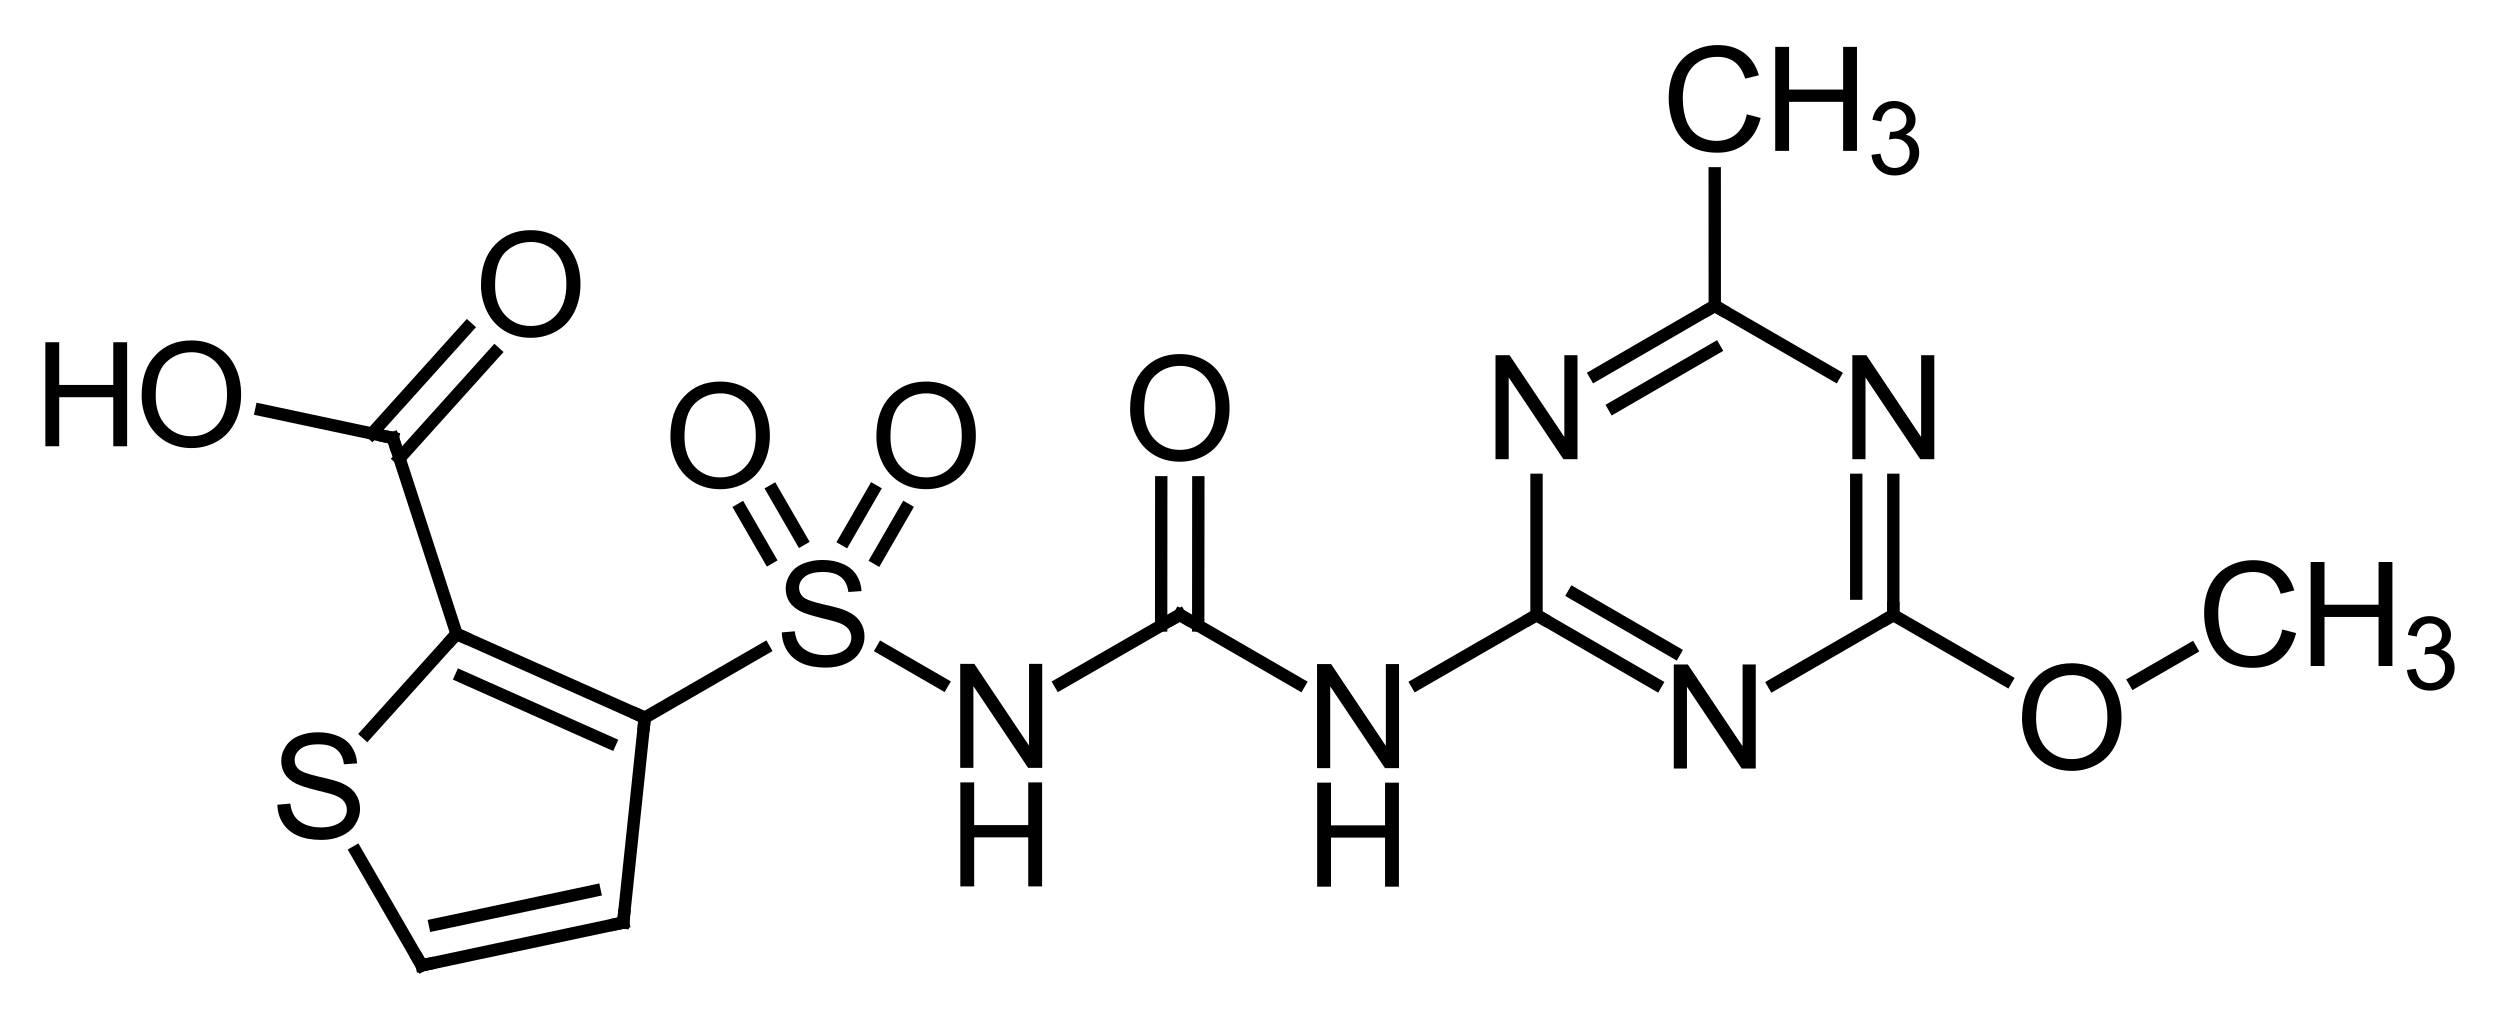 <?xml version="1.0"?>
<!DOCTYPE svg PUBLIC '-//W3C//DTD SVG 1.0//EN'
          'http://www.w3.org/TR/2001/REC-SVG-20010904/DTD/svg10.dtd'>
<svg style="fill-opacity:1; color-rendering:auto; color-interpolation:auto; text-rendering:auto; stroke:black; stroke-linecap:square; stroke-miterlimit:10; shape-rendering:auto; stroke-opacity:1; fill:black; stroke-dasharray:none; font-weight:normal; stroke-width:1; font-family:'Dialog'; font-style:normal; stroke-linejoin:miter; font-size:12px; stroke-dashoffset:0; image-rendering:auto;" xmlns="http://www.w3.org/2000/svg" width="172" viewBox="0 0 172.0 70.0" xmlns:xlink="http://www.w3.org/1999/xlink" height="70"
><!--Generated in ChemDoodle 12.7.0: PD94bWwgdmVyc2lvbj0iMS4wIiBlbmNvZGluZz0iVVRGLTgiIHN0YW5kYWxvbmU9Im5vIj8+DQo8ZCBmPSJzOmljeG1sIiBpZD0iMSIgbXY9InM6My4zLjAiIHA9InM6Q2hlbURvb2RsZSIgcGM9Imk6MSIgcHI9Imk6MSIgdj0iczoxMi43LjAiPg0KICAgIDxwIGIxMD0iYjp0cnVlIiBiMTA1PSJiOnRydWUiIGIxMDY9ImI6ZmFsc2UiIGIxMDc9ImI6ZmFsc2UiIGIxMDk9ImI6ZmFsc2UiIGIxMTA9ImI6ZmFsc2UiIGIxMTE9ImI6dHJ1ZSIgYjExMj0iYjp0cnVlIiBiMTE0PSJiOnRydWUiIGIxMTU9ImI6ZmFsc2UiIGIxMTY9ImI6dHJ1ZSIgYjExOD0iYjp0cnVlIiBiMTIxPSJiOnRydWUiIGIxMjk9ImI6ZmFsc2UiIGIxMzE9ImI6ZmFsc2UiIGIxMzI9ImI6ZmFsc2UiIGIxMzM9ImI6dHJ1ZSIgYjE0NT0iYjpmYWxzZSIgYjE0Nj0iYjp0cnVlIiBiMTQ3PSJiOmZhbHNlIiBiMTUyPSJiOmZhbHNlIiBiMTU1PSJiOnRydWUiIGIxNjY9ImI6dHJ1ZSIgYjE2Nz0iYjp0cnVlIiBiMTcwPSJiOmZhbHNlIiBiMTcxPSJiOnRydWUiIGIxNzM9ImI6dHJ1ZSIgYjE3OT0iYjp0cnVlIiBiMjAxPSJiOmZhbHNlIiBiMjE2PSJiOnRydWUiIGIyMjY9ImI6dHJ1ZSIgYjIyNz0iYjpmYWxzZSIgYjIzPSJiOnRydWUiIGIyND0iYjp0cnVlIiBiMjQ1PSJiOnRydWUiIGIyNDY9ImI6dHJ1ZSIgYjI0Nz0iYjpmYWxzZSIgYjI0OD0iYjpmYWxzZSIgYjI1NT0iYjpmYWxzZSIgYjI1Nj0iYjp0cnVlIiBiMzA5PSJiOmZhbHNlIiBiMzEwPSJiOmZhbHNlIiBiMzExPSJiOmZhbHNlIiBiMzU9ImI6ZmFsc2UiIGI0MD0iYjpmYWxzZSIgYjQyPSJiOmZhbHNlIiBiOTA9ImI6ZmFsc2UiIGI5Mz0iYjp0cnVlIiBjMTA9ImM6MTI4LDEyOCwxMjgiIGMxMT0iYzoxMjgsMCwwIiBjMTI9ImM6MCwwLDAiIGMxND0iYzoxMjgsMTI4LDEyOCIgYzE5PSJjOjAsMCwwIiBjMj0iYzowLDAsMCIgYzM9ImM6MCwwLDAiIGM0PSJjOjEyOCwxMjgsMTI4IiBjNT0iYzoyNTUsMjU1LDI1NSIgYzY9ImM6MCwwLDAiIGM3PSJjOjI1NSwyNTUsMjU1IiBjOD0iYzowLDAsMCIgYzk9ImM6MCwwLDAiIGYxPSJmOjIwLjAiIGYxMD0iZjoxMC4wIiBmMTE9ImY6MC41MjM1OTg4IiBmMTI9ImY6NS4wIiBmMTM9ImY6My4wIiBmMTQ9ImY6MS4yIiBmMTU9ImY6MC4wIiBmMTY9ImY6Ni4wIiBmMTc9ImY6Mi4wIiBmMTg9ImY6NC4wIiBmMTk9ImY6MC4xMDQ3MTk3NiIgZjI9ImY6MS4wIiBmMjE9ImY6Mi4wIiBmMjI9ImY6My4wIiBmMjM9ImY6MC4wIiBmMjQ9ImY6MTAuMCIgZjI1PSJmOjEuMCIgZjI4PSJmOjEuMCIgZjI5PSJmOjEuMCIgZjM9ImY6MC41IiBmMzA9ImY6MC4zIiBmMzE9ImY6MC4zIiBmMzI9ImY6MC4zIiBmMzM9ImY6MC4zIiBmMzQ9ImY6Ni4wIiBmMzU9ImY6NS40OTc3ODc1IiBmMzY9ImY6MC43IiBmMzc9ImY6MS4wIiBmMzg9ImY6My4wIiBmMzk9ImY6MS4yIiBmND0iZjo1LjAiIGY0MD0iZjowLjAiIGY0MT0iZjoxLjAiIGY0Mj0iZjoxMC4wIiBmNDM9ImY6MTAuMCIgZjQ0PSJmOjAuNTIzNTk4OCIgZjQ1PSJmOjUuMCIgZjQ2PSJmOjEuMCIgZjQ3PSJmOjMuMCIgZjQ4PSJmOjEuMiIgZjQ5PSJmOjAuMCIgZjU9ImY6MC4xNSIgZjUxPSJmOjIwLjAiIGY1Mj0iZjo1LjAiIGY1Mz0iZjoxNS4wIiBmNTQ9ImY6MC4zIiBmNTU9ImY6MS4wIiBmNTY9ImY6MC41IiBmNTc9ImY6MS4wIiBmNTg9ImY6NS4wIiBmNTk9ImY6NC4wIiBmNj0iZjoxLjA0NzE5NzYiIGY2MT0iZjoyLjAiIGY2Mj0iZjoxMC4wIiBmNjM9ImY6MS4wIiBmNjU9ImY6NS4wIiBmNjY9ImY6NC4wIiBmNjc9ImY6MjAuMCIgZjY4PSJmOjAuNCIgZjY5PSJmOjMuMCIgZjc9ImY6MS41IiBmNzA9ImY6MTIuMCIgZjcxPSJmOjEwLjAiIGY3Mj0iZjowLjMiIGY5PSJmOjAuNyIgaTE2PSJpOjAiIGkxNz0iaTowIiBpMj0iaTo3OTIiIGkyMj0iaToyIiBpMjY9Imk6MSIgaTM9Imk6NjEyIiBpMzM9Imk6MCIgaTM3PSJpOjAiIGk0PSJpOjM2IiBpNDA9Imk6MSIgaTQzPSJpOjEiIGk0ND0iaTowIiBpNDU9Imk6MCIgaTU9Imk6MzYiIGk2PSJpOjM2IiBpNz0iaTozNiIgaTg9Imk6NiIgaWQ9IjIiIHMyMD0iczpCYXNpYyIgczIyPSJzOkFuZ3N0cm9tIiB0MT0idDpBcmlhbCwwLDE0IiB0Mj0idDpUaW1lcyBOZXcgUm9tYW4sMCwxMiIvPg0KICAgIDxhbiBhPSJzOm51bGwiIGNpPSJzOm51bGwiIGNuPSJzOm51bGwiIGNzPSJzOm51bGwiIGQ9InM6bnVsbCIgaWQ9IjMiIGs9InM6bnVsbCIgdD0iczpudWxsIi8+DQogICAgPGN0IGlkPSI0Ii8+DQogICAgPGZ0IGlkPSI1Ij4NCiAgICAgICAgPF9mIHZhbHVlPSJBcmlhbCIvPg0KICAgIDwvZnQ+DQogICAgPGEgYXQyPSJiOmZhbHNlIiBhdDM9ImQ6MC4wIiBhdDQ9Imk6MCIgY28xPSJiOmZhbHNlIiBmMjE9ImY6MS40MTczMTI2IiBpZD0iNiIgbD0iczpTIiBwPSJwMzoxNzUuNjMzLDI1Mi4yOTE0NiwwLjAiIHQxPSJ0OkFyaWFsLDAsMTAiLz4NCiAgICA8YSBhdDI9ImI6ZmFsc2UiIGF0Mz0iZDowLjAiIGF0ND0iaTowIiBjbzE9ImI6ZmFsc2UiIGYyMT0iZjoxLjQxNzMxMjYiIGlkPSI3IiBsPSJzOk8iIHA9InAzOjE4Mi43MTc0NywyNDAuMDE1OSwwLjAiIHQxPSJ0OkFyaWFsLDAsMTAiLz4NCiAgICA8YSBhdDI9ImI6ZmFsc2UiIGF0Mz0iZDowLjAiIGF0ND0iaTowIiBjbzE9ImI6ZmFsc2UiIGYyMT0iZjoxLjQxNzMxMjYiIGlkPSI4IiBsPSJzOkMiIHA9InAzOjE2My4zNTg2NCwyNTkuMzc4MDUsMC4wIiB0MT0idDpBcmlhbCwwLDEwIi8+DQogICAgPGEgYXQyPSJiOmZhbHNlIiBhdDM9ImQ6MC4wIiBhdDQ9Imk6MCIgY28xPSJiOmZhbHNlIiBmMjE9ImY6MS40MTczMTI2IiBpZD0iOSIgbD0iczpOIiBwPSJwMzoxODcuODgzNiwyNTkuMzc1OTUsMC4wIiB0MT0idDpBcmlhbCwwLDEwIi8+DQogICAgPGEgYXQyPSJiOmZhbHNlIiBhdDM9ImQ6MC4wIiBhdDQ9Imk6MCIgY28xPSJiOmZhbHNlIiBmMjE9ImY6MS40MTczMTI2IiBpZD0iMTAiIGw9InM6TyIgcD0icDM6MTY4LjU0NjM5LDI0MC4wMTcxLDAuMCIgdDE9InQ6QXJpYWwsMCwxMCIvPg0KICAgIDxhIGF0Mj0iYjpmYWxzZSIgYXQzPSJkOjAuMCIgYXQ0PSJpOjAiIGNvMT0iYjpmYWxzZSIgZjIxPSJmOjEuNDE3MzEyNiIgaWQ9IjExIiBsPSJzOkMiIHA9InAzOjE1MC40MTA4LDI1My42MTMzLDAuMCIgdDE9InQ6QXJpYWwsMCwxMCIvPg0KICAgIDxhIGF0Mj0iYjpmYWxzZSIgYXQzPSJkOjAuMCIgYXQ0PSJpOjAiIGNvMT0iYjpmYWxzZSIgZjIxPSJmOjEuNDE3MzEyNiIgaWQ9IjEyIiBsPSJzOkMiIHA9InAzOjE2MS44NzcxNCwyNzMuNDczNiwwLjAiIHQxPSJ0OkFyaWFsLDAsMTAiLz4NCiAgICA8YSBhdDI9ImI6ZmFsc2UiIGF0Mz0iZDowLjAiIGF0ND0iaTowIiBjbzE9ImI6ZmFsc2UiIGYyMT0iZjoxLjQxNzMxMjYiIGlkPSIxMyIgbD0iczpDIiBwPSJwMzoyMDAuMTYyOTYsMjUyLjI5ODA1LDAuMCIgdDE9InQ6QXJpYWwsMCwxMCIvPg0KICAgIDxhIGF0Mj0iYjpmYWxzZSIgYXQzPSJkOjAuMCIgYXQ0PSJpOjAiIGNvMT0iYjpmYWxzZSIgZjIxPSJmOjEuNDE3MzEyNiIgaWQ9IjE0IiBsPSJzOlMiIHA9InAzOjE0MC45MjcxLDI2NC4xNDYwMywwLjAiIHQxPSJ0OkFyaWFsLDAsMTAiLz4NCiAgICA8YSBhdDI9ImI6ZmFsc2UiIGF0Mz0iZDowLjAiIGF0ND0iaTowIiBjbzE9ImI6ZmFsc2UiIGYyMT0iZjoxLjQxNzMxMjYiIGlkPSIxNSIgbD0iczpDIiBwPSJwMzoxNDYuMDMxMDcsMjQwLjEzMzc5LDAuMCIgdDE9InQ6QXJpYWwsMCwxMCIvPg0KICAgIDxhIGF0Mj0iYjpmYWxzZSIgYXQzPSJkOjAuMCIgYXQ0PSJpOjAiIGNvMT0iYjpmYWxzZSIgZjIxPSJmOjEuNDE3MzEyNiIgaWQ9IjE2IiBsPSJzOkMiIHA9InAzOjE0OC4wMTM2NywyNzYuNDIwMzgsMC4wIiB0MT0idDpBcmlhbCwwLDEwIi8+DQogICAgPGEgYXQyPSJiOmZhbHNlIiBhdDM9ImQ6MC4wIiBhdDQ9Imk6MCIgY28xPSJiOmZhbHNlIiBmMjE9ImY6MS40MTczMTI2IiBpZD0iMTciIGw9InM6TyIgcD0icDM6MjAwLjE3MywyMzguMTI0ODgsMC4wIiB0MT0idDpBcmlhbCwwLDEwIi8+DQogICAgPGEgYXQyPSJiOmZhbHNlIiBhdDM9ImQ6MC4wIiBhdDQ9Imk6MCIgY28xPSJiOmZhbHNlIiBmMjE9ImY6MS40MTczMTI2IiBpZD0iMTgiIGw9InM6TiIgcD0icDM6MjEyLjQzMjI1LDI1OS4zOTMzNCwwLjAiIHQxPSJ0OkFyaWFsLDAsMTAiLz4NCiAgICA8YSBhdDI9ImI6ZmFsc2UiIGF0Mz0iZDowLjAiIGF0ND0iaTowIiBjbzE9ImI6ZmFsc2UiIGYyMT0iZjoxLjQxNzMxMjYiIGlkPSIxOSIgbD0iczpPIiBwPSJwMzoxNTUuNTE0NzcsMjI5LjYwMTA2LDAuMCIgdDE9InQ6QXJpYWwsMCwxMCIvPg0KICAgIDxhIGF0Mj0iYjpmYWxzZSIgYXQzPSJkOjAuMCIgYXQ0PSJpOjAiIGNvMT0iYjpmYWxzZSIgZjIxPSJmOjEuNDE3MzEyNiIgaWQ9IjIwIiBsPSJzOk8iIHA9InAzOjEzMi4xNjc2LDIzNy4xODcsMC4wIiB0MT0idDpBcmlhbCwwLDEwIi8+DQogICAgPGEgYXQyPSJiOmZhbHNlIiBhdDM9ImQ6MC4wIiBhdDQ9Imk6MCIgY28xPSJiOmZhbHNlIiBmMjE9ImY6MS40MTczMTI2IiBpZD0iMjEiIGw9InM6QyIgcD0icDM6MjI0LjcxMTYxLDI1Mi4zMTU0OCwwLjAiIHQxPSJ0OkFyaWFsLDAsMTAiLz4NCiAgICA8YSBhdDI9ImI6ZmFsc2UiIGF0Mz0iZDowLjAiIGF0ND0iaTowIiBjbzE9ImI6ZmFsc2UiIGYyMT0iZjoxLjQxNzMxMjYiIGlkPSIyMiIgbD0iczpOIiBwPSJwMzoyMjQuNzExNjEsMjM4LjE0MjMsMC4wIiB0MT0idDpBcmlhbCwwLDEwIi8+DQogICAgPGEgYXQyPSJiOmZhbHNlIiBhdDM9ImQ6MC4wIiBhdDQ9Imk6MCIgY28xPSJiOmZhbHNlIiBmMjE9ImY6MS40MTczMTI2IiBpZD0iMjMiIGw9InM6TiIgcD0icDM6MjM2Ljk3NTg5LDI1OS40MTk0NiwwLjAiIHQxPSJ0OkFyaWFsLDAsMTAiLz4NCiAgICA8YSBhdDI9ImI6ZmFsc2UiIGF0Mz0iZDowLjAiIGF0ND0iaTowIiBjbzE9ImI6ZmFsc2UiIGYyMT0iZjoxLjQxNzMxMjYiIGlkPSIyNCIgbD0iczpDIiBwPSJwMzoyMzYuOTc1ODksMjMxLjAzODMsMC4wIiB0MT0idDpBcmlhbCwwLDEwIi8+DQogICAgPGEgYXQyPSJiOmZhbHNlIiBhdDM9ImQ6MC4wIiBhdDQ9Imk6MCIgY28xPSJiOmZhbHNlIiBmMjE9ImY6MS40MTczMTI2IiBpZD0iMjUiIGw9InM6QyIgcD0icDM6MjQ5LjI2MDI4LDI1Mi4zMTU0OCwwLjAiIHQxPSJ0OkFyaWFsLDAsMTAiLz4NCiAgICA8YSBhdDI9ImI6ZmFsc2UiIGF0Mz0iZDowLjAiIGF0ND0iaTowIiBjbzE9ImI6ZmFsc2UiIGYyMT0iZjoxLjQxNzMxMjYiIGlkPSIyNiIgbD0iczpOIiBwPSJwMzoyNDkuMjYwMjgsMjM4LjE0MjMsMC4wIiB0MT0idDpBcmlhbCwwLDEwIi8+DQogICAgPGEgYXQyPSJiOmZhbHNlIiBhdDM9ImQ6MC4wIiBhdDQ9Imk6MCIgY28xPSJiOmZhbHNlIiBmMjE9ImY6MS40MTczMTI2IiBpZD0iMjciIGw9InM6Q0gzIiBwPSJwMzoyMzYuOTcwODksMjE2Ljg2NTExLDAuMCIgdDE9InQ6QXJpYWwsMCwxMCIvPg0KICAgIDxhIGF0Mj0iYjpmYWxzZSIgYXQzPSJkOjAuMCIgYXQ0PSJpOjAiIGNvMT0iYjpmYWxzZSIgZjIxPSJmOjEuNDE3MzEyNiIgaWQ9IjI4IiBsPSJzOk8iIHA9InAzOjI2MS41MzcxNCwyNTkuMzk3NzQsMC4wIiB0MT0idDpBcmlhbCwwLDEwIi8+DQogICAgPGEgYXQyPSJiOmZhbHNlIiBhdDM9ImQ6MC4wIiBhdDQ9Imk6MCIgY28xPSJiOmZhbHNlIiBmMjE9ImY6MS40MTczMTI2IiBpZD0iMjkiIGw9InM6Q0gzIiBwPSJwMzoyNzMuODA4OTYsMjUyLjMwNjc4LDAuMCIgdDE9InQ6QXJpYWwsMCwxMCIvPg0KICAgIDxiIGExPSJpOjYiIGEyPSJpOjciIGIyND0iYjpmYWxzZSIgYm8yPSJiOmZhbHNlIiBibzM9Imk6MiIgY28xPSJiOmZhbHNlIiBmMTI9ImY6Mi4yNjc3MDAyIiBmMTM9ImY6MS45ODQyMzc3IiBmMTQ9ImY6MS4wIiBmMTY9ImY6My40MDE1NTAzIiBmMj0iZjowLjg1MDM4NzYiIGYyMj0iZjoxLjQxNzMxMjYiIGY1PSJmOjAuMTgiIGY1OD0iZjoyLjI2NzcwMDIiIGlkPSIzMCIgdD0iczpEb3VibGUiIHQxPSJ0OkFyaWFsLDAsMTAiIHpvPSJzOjIiLz4NCiAgICA8YiBhMT0iaTo2IiBhMj0iaTo4IiBiMjQ9ImI6ZmFsc2UiIGJvMj0iYjpmYWxzZSIgYm8zPSJpOjIiIGNvMT0iYjpmYWxzZSIgZjEyPSJmOjIuMjY3NzAwMiIgZjEzPSJmOjEuOTg0MjM3NyIgZjE0PSJmOjEuMCIgZjE2PSJmOjMuNDAxNTUwMyIgZjI9ImY6MC44NTAzODc2IiBmMjI9ImY6MS40MTczMTI2IiBmNT0iZjowLjE4IiBmNTg9ImY6Mi4yNjc3MDAyIiBpZD0iMzEiIHQ9InM6U2luZ2xlIiB0MT0idDpBcmlhbCwwLDEwIiB6bz0iczoxNSIvPg0KICAgIDxiIGExPSJpOjYiIGEyPSJpOjkiIGIyND0iYjpmYWxzZSIgYm8yPSJiOmZhbHNlIiBibzM9Imk6MiIgY28xPSJiOmZhbHNlIiBmMTI9ImY6Mi4yNjc3MDAyIiBmMTM9ImY6MS45ODQyMzc3IiBmMTQ9ImY6MS4wIiBmMTY9ImY6My40MDE1NTAzIiBmMj0iZjowLjg1MDM4NzYiIGYyMj0iZjoxLjQxNzMxMjYiIGY1PSJmOjAuMTgiIGY1OD0iZjoyLjI2NzcwMDIiIGlkPSIzMiIgdD0iczpTaW5nbGUiIHQxPSJ0OkFyaWFsLDAsMTAiIHpvPSJzOjAiLz4NCiAgICA8YiBhMT0iaTo2IiBhMj0iaToxMCIgYjI0PSJiOmZhbHNlIiBibzI9ImI6ZmFsc2UiIGJvMz0iaToyIiBjbzE9ImI6ZmFsc2UiIGYxMj0iZjoyLjI2NzcwMDIiIGYxMz0iZjoxLjk4NDIzNzciIGYxND0iZjoxLjAiIGYxNj0iZjozLjQwMTU1MDMiIGYyPSJmOjAuODUwMzg3NiIgZjIyPSJmOjEuNDE3MzEyNiIgZjU9ImY6MC4xOCIgZjU4PSJmOjIuMjY3NzAwMiIgaWQ9IjMzIiB0PSJzOkRvdWJsZSIgdDE9InQ6QXJpYWwsMCwxMCIgem89InM6MSIvPg0KICAgIDxiIGExPSJpOjgiIGEyPSJpOjExIiBiMjQ9ImI6ZmFsc2UiIGJvMj0iYjpmYWxzZSIgYm8zPSJpOjIiIGNvMT0iYjpmYWxzZSIgZjEyPSJmOjIuMjY3NzAwMiIgZjEzPSJmOjEuOTg0MjM3NyIgZjE0PSJmOjEuMCIgZjE2PSJmOjMuNDAxNTUwMyIgZjI9ImY6MC44NTAzODc2IiBmMjI9ImY6MS40MTczMTI2IiBmNT0iZjowLjE4IiBmNTg9ImY6Mi4yNjc3MDAyIiBpZD0iMzQiIHQ9InM6RG91YmxlIiB0MT0idDpBcmlhbCwwLDEwIiB6bz0iczoxNiIvPg0KICAgIDxiIGExPSJpOjEyIiBhMj0iaTo4IiBiMjQ9ImI6ZmFsc2UiIGJvMj0iYjpmYWxzZSIgYm8zPSJpOjIiIGNvMT0iYjpmYWxzZSIgZjEyPSJmOjIuMjY3NzAwMiIgZjEzPSJmOjEuOTg0MjM3NyIgZjE0PSJmOjEuMCIgZjE2PSJmOjMuNDAxNTUwMyIgZjI9ImY6MC44NTAzODc2IiBmMjI9ImY6MS40MTczMTI2IiBmNT0iZjowLjE4IiBmNTg9ImY6Mi4yNjc3MDAyIiBpZD0iMzUiIHQ9InM6U2luZ2xlIiB0MT0idDpBcmlhbCwwLDEwIiB6bz0iczoyMCIvPg0KICAgIDxiIGExPSJpOjkiIGEyPSJpOjEzIiBiMjQ9ImI6ZmFsc2UiIGJvMj0iYjpmYWxzZSIgYm8zPSJpOjIiIGNvMT0iYjpmYWxzZSIgZjEyPSJmOjIuMjY3NzAwMiIgZjEzPSJmOjEuOTg0MjM3NyIgZjE0PSJmOjEuMCIgZjE2PSJmOjMuNDAxNTUwMyIgZjI9ImY6MC44NTAzODc2IiBmMjI9ImY6MS40MTczMTI2IiBmNT0iZjowLjE4IiBmNTg9ImY6Mi4yNjc3MDAyIiBpZD0iMzYiIHQ9InM6U2luZ2xlIiB0MT0idDpBcmlhbCwwLDEwIiB6bz0iczozIi8+DQogICAgPGIgYTE9Imk6MTEiIGEyPSJpOjE0IiBiMjQ9ImI6ZmFsc2UiIGJvMj0iYjpmYWxzZSIgYm8zPSJpOjIiIGNvMT0iYjpmYWxzZSIgZjEyPSJmOjIuMjY3NzAwMiIgZjEzPSJmOjEuOTg0MjM3NyIgZjE0PSJmOjEuMCIgZjE2PSJmOjMuNDAxNTUwMyIgZjI9ImY6MC44NTAzODc2IiBmMjI9ImY6MS40MTczMTI2IiBmNT0iZjowLjE4IiBmNTg9ImY6Mi4yNjc3MDAyIiBpZD0iMzciIHQ9InM6U2luZ2xlIiB0MT0idDpBcmlhbCwwLDEwIiB6bz0iczoxNyIvPg0KICAgIDxiIGExPSJpOjExIiBhMj0iaToxNSIgYjI0PSJiOmZhbHNlIiBibzI9ImI6ZmFsc2UiIGJvMz0iaToyIiBjbzE9ImI6ZmFsc2UiIGYxMj0iZjoyLjI2NzcwMDIiIGYxMz0iZjoxLjk4NDIzNzciIGYxND0iZjoxLjAiIGYxNj0iZjozLjQwMTU1MDMiIGYyPSJmOjAuODUwMzg3NiIgZjIyPSJmOjEuNDE3MzEyNiIgZjU9ImY6MC4xOCIgZjU4PSJmOjIuMjY3NzAwMiIgaWQ9IjM4IiB0PSJzOlNpbmdsZSIgdDE9InQ6QXJpYWwsMCwxMCIgem89InM6MjIiLz4NCiAgICA8YiBhMT0iaToxNiIgYTI9Imk6MTIiIGIyND0iYjpmYWxzZSIgYm8yPSJiOmZhbHNlIiBibzM9Imk6MiIgY28xPSJiOmZhbHNlIiBmMTI9ImY6Mi4yNjc3MDAyIiBmMTM9ImY6MS45ODQyMzc3IiBmMTQ9ImY6MS4wIiBmMTY9ImY6My40MDE1NTAzIiBmMj0iZjowLjg1MDM4NzYiIGYyMj0iZjoxLjQxNzMxMjYiIGY1PSJmOjAuMTgiIGY1OD0iZjoyLjI2NzcwMDIiIGlkPSIzOSIgdD0iczpEb3VibGUiIHQxPSJ0OkFyaWFsLDAsMTAiIHpvPSJzOjE5Ii8+DQogICAgPGIgYTE9Imk6MTMiIGEyPSJpOjE3IiBiMjQ9ImI6ZmFsc2UiIGJvMj0iYjpmYWxzZSIgYm8zPSJpOjIiIGNvMT0iYjpmYWxzZSIgZjEyPSJmOjIuMjY3NzAwMiIgZjEzPSJmOjEuOTg0MjM3NyIgZjE0PSJmOjEuMCIgZjE2PSJmOjMuNDAxNTUwMyIgZjI9ImY6MC44NTAzODc2IiBmMjI9ImY6MS40MTczMTI2IiBmNT0iZjowLjE4IiBmNTg9ImY6Mi4yNjc3MDAyIiBpZD0iNDAiIHQ9InM6RG91YmxlIiB0MT0idDpBcmlhbCwwLDEwIiB6bz0iczoxMiIvPg0KICAgIDxiIGExPSJpOjEzIiBhMj0iaToxOCIgYjI0PSJiOmZhbHNlIiBibzI9ImI6ZmFsc2UiIGJvMz0iaToyIiBjbzE9ImI6ZmFsc2UiIGYxMj0iZjoyLjI2NzcwMDIiIGYxMz0iZjoxLjk4NDIzNzciIGYxND0iZjoxLjAiIGYxNj0iZjozLjQwMTU1MDMiIGYyPSJmOjAuODUwMzg3NiIgZjIyPSJmOjEuNDE3MzEyNiIgZjU9ImY6MC4xOCIgZjU4PSJmOjIuMjY3NzAwMiIgaWQ9IjQxIiB0PSJzOlNpbmdsZSIgdDE9InQ6QXJpYWwsMCwxMCIgem89InM6NCIvPg0KICAgIDxiIGExPSJpOjE0IiBhMj0iaToxNiIgYjI0PSJiOmZhbHNlIiBibzI9ImI6ZmFsc2UiIGJvMz0iaToyIiBjbzE9ImI6ZmFsc2UiIGYxMj0iZjoyLjI2NzcwMDIiIGYxMz0iZjoxLjk4NDIzNzciIGYxND0iZjoxLjAiIGYxNj0iZjozLjQwMTU1MDMiIGYyPSJmOjAuODUwMzg3NiIgZjIyPSJmOjEuNDE3MzEyNiIgZjU9ImY6MC4xOCIgZjU4PSJmOjIuMjY3NzAwMiIgaWQ9IjQyIiB0PSJzOlNpbmdsZSIgdDE9InQ6QXJpYWwsMCwxMCIgem89InM6MTgiLz4NCiAgICA8YiBhMT0iaToxNSIgYTI9Imk6MTkiIGIyND0iYjpmYWxzZSIgYm8yPSJiOmZhbHNlIiBibzM9Imk6MiIgY28xPSJiOmZhbHNlIiBmMTI9ImY6Mi4yNjc3MDAyIiBmMTM9ImY6MS45ODQyMzc3IiBmMTQ9ImY6MS4wIiBmMTY9ImY6My40MDE1NTAzIiBmMj0iZjowLjg1MDM4NzYiIGYyMj0iZjoxLjQxNzMxMjYiIGY1PSJmOjAuMTgiIGY1OD0iZjoyLjI2NzcwMDIiIGlkPSI0MyIgdD0iczpEb3VibGUiIHQxPSJ0OkFyaWFsLDAsMTAiIHpvPSJzOjIzIi8+DQogICAgPGIgYTE9Imk6MTUiIGEyPSJpOjIwIiBiMjQ9ImI6ZmFsc2UiIGJvMj0iYjpmYWxzZSIgYm8zPSJpOjIiIGNvMT0iYjpmYWxzZSIgZjEyPSJmOjIuMjY3NzAwMiIgZjEzPSJmOjEuOTg0MjM3NyIgZjE0PSJmOjEuMCIgZjE2PSJmOjMuNDAxNTUwMyIgZjI9ImY6MC44NTAzODc2IiBmMjI9ImY6MS40MTczMTI2IiBmNT0iZjowLjE4IiBmNTg9ImY6Mi4yNjc3MDAyIiBpZD0iNDQiIHQ9InM6U2luZ2xlIiB0MT0idDpBcmlhbCwwLDEwIiB6bz0iczoyNCIvPg0KICAgIDxiIGExPSJpOjE4IiBhMj0iaToyMSIgYjI0PSJiOmZhbHNlIiBibzI9ImI6ZmFsc2UiIGJvMz0iaToyIiBjbzE9ImI6ZmFsc2UiIGYxMj0iZjoyLjI2NzcwMDIiIGYxMz0iZjoxLjk4NDIzNzciIGYxND0iZjoxLjAiIGYxNj0iZjozLjQwMTU1MDMiIGYyPSJmOjAuODUwMzg3NiIgZjIyPSJmOjEuNDE3MzEyNiIgZjU9ImY6MC4xOCIgZjU4PSJmOjIuMjY3NzAwMiIgaWQ9IjQ1IiB0PSJzOlNpbmdsZSIgdDE9InQ6QXJpYWwsMCwxMCIgem89InM6NSIvPg0KICAgIDxiIGExPSJpOjIyIiBhMj0iaToyMSIgYjI0PSJiOmZhbHNlIiBibzI9ImI6ZmFsc2UiIGJvMz0iaToyIiBjbzE9ImI6ZmFsc2UiIGYxMj0iZjoyLjI2NzcwMDIiIGYxMz0iZjoxLjk4NDIzNzciIGYxND0iZjoxLjAiIGYxNj0iZjozLjQwMTU1MDMiIGYyPSJmOjAuODUwMzg3NiIgZjIyPSJmOjEuNDE3MzEyNiIgZjU9ImY6MC4xOCIgZjU4PSJmOjIuMjY3NzAwMiIgaWQ9IjQ2IiB0PSJzOlNpbmdsZSIgdDE9InQ6QXJpYWwsMCwxMCIgem89InM6MTEiLz4NCiAgICA8YiBhMT0iaToyMSIgYTI9Imk6MjMiIGIyND0iYjpmYWxzZSIgYm8yPSJiOmZhbHNlIiBibzM9Imk6MiIgY28xPSJiOmZhbHNlIiBmMTI9ImY6Mi4yNjc3MDAyIiBmMTM9ImY6MS45ODQyMzc3IiBmMTQ9ImY6MS4wIiBmMTY9ImY6My40MDE1NTAzIiBmMj0iZjowLjg1MDM4NzYiIGYyMj0iZjoxLjQxNzMxMjYiIGY1PSJmOjAuMTgiIGY1OD0iZjoyLjI2NzcwMDIiIGlkPSI0NyIgdD0iczpEb3VibGUiIHQxPSJ0OkFyaWFsLDAsMTAiIHpvPSJzOjYiLz4NCiAgICA8YiBhMT0iaToyNCIgYTI9Imk6MjIiIGIyND0iYjpmYWxzZSIgYm8yPSJiOmZhbHNlIiBibzM9Imk6MiIgY28xPSJiOmZhbHNlIiBmMTI9ImY6Mi4yNjc3MDAyIiBmMTM9ImY6MS45ODQyMzc3IiBmMTQ9ImY6MS4wIiBmMTY9ImY6My40MDE1NTAzIiBmMj0iZjowLjg1MDM4NzYiIGYyMj0iZjoxLjQxNzMxMjYiIGY1PSJmOjAuMTgiIGY1OD0iZjoyLjI2NzcwMDIiIGlkPSI0OCIgdD0iczpEb3VibGUiIHQxPSJ0OkFyaWFsLDAsMTAiIHpvPSJzOjEwIi8+DQogICAgPGIgYTE9Imk6MjMiIGEyPSJpOjI1IiBiMjQ9ImI6ZmFsc2UiIGJvMj0iYjpmYWxzZSIgYm8zPSJpOjIiIGNvMT0iYjpmYWxzZSIgZjEyPSJmOjIuMjY3NzAwMiIgZjEzPSJmOjEuOTg0MjM3NyIgZjE0PSJmOjEuMCIgZjE2PSJmOjMuNDAxNTUwMyIgZjI9ImY6MC44NTAzODc2IiBmMjI9ImY6MS40MTczMTI2IiBmNT0iZjowLjE4IiBmNTg9ImY6Mi4yNjc3MDAyIiBpZD0iNDkiIHQ9InM6U2luZ2xlIiB0MT0idDpBcmlhbCwwLDEwIiB6bz0iczo3Ii8+DQogICAgPGIgYTE9Imk6MjYiIGEyPSJpOjI0IiBiMjQ9ImI6ZmFsc2UiIGJvMj0iYjpmYWxzZSIgYm8zPSJpOjIiIGNvMT0iYjpmYWxzZSIgZjEyPSJmOjIuMjY3NzAwMiIgZjEzPSJmOjEuOTg0MjM3NyIgZjE0PSJmOjEuMCIgZjE2PSJmOjMuNDAxNTUwMyIgZjI9ImY6MC44NTAzODc2IiBmMjI9ImY6MS40MTczMTI2IiBmNT0iZjowLjE4IiBmNTg9ImY6Mi4yNjc3MDAyIiBpZD0iNTAiIHQ9InM6U2luZ2xlIiB0MT0idDpBcmlhbCwwLDEwIiB6bz0iczo5Ii8+DQogICAgPGIgYTE9Imk6MjQiIGEyPSJpOjI3IiBiMjQ9ImI6ZmFsc2UiIGJvMj0iYjpmYWxzZSIgYm8zPSJpOjIiIGNvMT0iYjpmYWxzZSIgZjEyPSJmOjIuMjY3NzAwMiIgZjEzPSJmOjEuOTg0MjM3NyIgZjE0PSJmOjEuMCIgZjE2PSJmOjMuNDAxNTUwMyIgZjI9ImY6MC44NTAzODc2IiBmMjI9ImY6MS40MTczMTI2IiBmNT0iZjowLjE4IiBmNTg9ImY6Mi4yNjc3MDAyIiBpZD0iNTEiIHQ9InM6U2luZ2xlIiB0MT0idDpBcmlhbCwwLDEwIiB6bz0iczoxMyIvPg0KICAgIDxiIGExPSJpOjI1IiBhMj0iaToyNiIgYjI0PSJiOmZhbHNlIiBibzI9ImI6ZmFsc2UiIGJvMz0iaToyIiBjbzE9ImI6ZmFsc2UiIGYxMj0iZjoyLjI2NzcwMDIiIGYxMz0iZjoxLjk4NDIzNzciIGYxND0iZjoxLjAiIGYxNj0iZjozLjQwMTU1MDMiIGYyPSJmOjAuODUwMzg3NiIgZjIyPSJmOjEuNDE3MzEyNiIgZjU9ImY6MC4xOCIgZjU4PSJmOjIuMjY3NzAwMiIgaWQ9IjUyIiB0PSJzOkRvdWJsZSIgdDE9InQ6QXJpYWwsMCwxMCIgem89InM6OCIvPg0KICAgIDxiIGExPSJpOjI1IiBhMj0iaToyOCIgYjI0PSJiOmZhbHNlIiBibzI9ImI6ZmFsc2UiIGJvMz0iaToyIiBjbzE9ImI6ZmFsc2UiIGYxMj0iZjoyLjI2NzcwMDIiIGYxMz0iZjoxLjk4NDIzNzciIGYxND0iZjoxLjAiIGYxNj0iZjozLjQwMTU1MDMiIGYyPSJmOjAuODUwMzg3NiIgZjIyPSJmOjEuNDE3MzEyNiIgZjU9ImY6MC4xOCIgZjU4PSJmOjIuMjY3NzAwMiIgaWQ9IjUzIiB0PSJzOlNpbmdsZSIgdDE9InQ6QXJpYWwsMCwxMCIgem89InM6MTQiLz4NCiAgICA8YiBhMT0iaToyOCIgYTI9Imk6MjkiIGIyND0iYjpmYWxzZSIgYm8yPSJiOmZhbHNlIiBibzM9Imk6MiIgY28xPSJiOmZhbHNlIiBmMTI9ImY6Mi4yNjc3MDAyIiBmMTM9ImY6MS45ODQyMzc3IiBmMTQ9ImY6MS4wIiBmMTY9ImY6My40MDE1NTAzIiBmMj0iZjowLjg1MDM4NzYiIGYyMj0iZjoxLjQxNzMxMjYiIGY1PSJmOjAuMTgiIGY1OD0iZjoyLjI2NzcwMDIiIGlkPSI1NCIgdD0iczpTaW5nbGUiIHQxPSJ0OkFyaWFsLDAsMTAiIHpvPSJzOjIxIi8+DQo8L2Q+DQo=--><defs id="genericDefs"
  /><g
  ><g transform="translate(-119,-210)" style="stroke-linecap:butt; text-rendering:geometricPrecision; color-rendering:optimizeQuality; image-rendering:optimizeQuality; color-interpolation:linearRGB; stroke-width:0.85;"
    ><line y2="257.035" style="fill:none;" x1="179.704" x2="183.836" y1="254.645"
      /><line y2="243.759" style="fill:none;" x1="174.123" x2="172.18" y1="247.125"
      /><line y2="245.035" style="fill:none;" x1="171.914" x2="169.97" y1="248.401"
      /><line y2="245.027" style="fill:none;" x1="179.337" x2="181.298" y1="248.425"
      /><line y2="243.752" style="fill:none;" x1="177.127" x2="179.088" y1="247.15"
      /><line y2="252.298" style="fill:none;" x1="191.932" x2="200.163" y1="257.043"
      /><line y2="257.053" style="fill:none;" x1="200.163" x2="208.385" y1="252.298"
      /><line y2="252.315" style="fill:none;" x1="216.481" x2="224.712" y1="257.06"
      /><line y2="257.075" style="fill:none;" x1="224.712" x2="232.929" y1="252.315"
      /><line y2="254.868" style="fill:none;" x1="227.265" x2="234.208" y1="250.846"
      /><line y2="252.315" style="fill:none;" x1="241.023" x2="249.26" y1="257.079"
      /><line y2="243.013" style="fill:none;" x1="249.26" x2="249.26" y1="252.315"
      /><line y2="243.013" style="fill:none;" x1="246.709" x2="246.709" y1="250.843"
      /><line y2="231.038" style="fill:none;" x1="245.213" x2="236.976" y1="235.802"
      /><line y2="235.798" style="fill:none;" x1="236.976" x2="228.758" y1="231.038"
      /><line y2="238.006" style="fill:none;" x1="236.98" x2="230.037" y1="233.984"
      /><line y2="252.315" style="fill:none;" x1="224.712" x2="224.712" y1="243.013"
      /><line y2="243.184" style="fill:none;" x1="201.438" x2="201.445" y1="253.035"
      /><line y2="243.182" style="fill:none;" x1="198.887" x2="198.894" y1="253.034"
      /><line y2="221.923" style="fill:none;" x1="236.976" x2="236.973" y1="231.038"
      /><line y2="256.795" style="fill:none;" x1="249.26" x2="257.025" y1="252.315"
      /><line y2="259.378" style="fill:none;" x1="171.571" x2="163.359" y1="254.637"
      /><line y2="253.613" style="fill:none;" x1="163.359" x2="150.411" y1="259.378"
      /><line y2="256.543" style="fill:none;" x1="160.975" x2="150.719" y1="261.11"
      /><line y2="260.468" style="fill:none;" x1="150.411" x2="144.239" y1="253.613"
      /><line y2="276.42" style="fill:none;" x1="143.502" x2="148.014" y1="268.605"
      /><line y2="273.474" style="fill:none;" x1="148.014" x2="161.877" y1="276.42"
      /><line y2="271.284" style="fill:none;" x1="148.924" x2="159.906" y1="273.619"
      /><line y2="259.378" style="fill:none;" x1="161.877" x2="163.359" y1="273.474"
      /><line y2="254.664" style="fill:none;" x1="265.863" x2="269.73" y1="256.898"
      /><line y2="240.134" style="fill:none;" x1="150.411" x2="146.031" y1="253.613"
      /><line y2="234.25" style="fill:none;" x1="146.486" x2="153.045" y1="241.535"
      /><line y2="232.543" style="fill:none;" x1="144.59" x2="151.149" y1="239.827"
      /><line y2="238.209" style="fill:none;" x1="146.031" x2="136.976" y1="240.134"
    /></g
    ><g transform="translate(-119,-210)" style="font-size:10px; text-rendering:geometricPrecision; color-rendering:optimizeQuality; image-rendering:optimizeQuality; font-family:'Arial'; color-interpolation:linearRGB;"
    ><path style="stroke:none;" d="M172.789 253.51 L173.68 253.432 Q173.742 253.963 173.977 254.307 Q174.211 254.651 174.696 254.87 Q175.18 255.073 175.789 255.073 Q176.336 255.073 176.742 254.917 Q177.164 254.76 177.367 254.479 Q177.571 254.198 177.571 253.87 Q177.571 253.526 177.367 253.276 Q177.18 253.026 176.727 252.854 Q176.446 252.745 175.461 252.51 Q174.477 252.26 174.071 252.057 Q173.555 251.792 173.305 251.401 Q173.055 250.995 173.055 250.495 Q173.055 249.963 173.367 249.495 Q173.68 249.01 174.258 248.776 Q174.852 248.526 175.586 248.526 Q176.367 248.526 176.977 248.792 Q177.586 249.042 177.914 249.542 Q178.242 250.042 178.274 250.667 L177.367 250.729 Q177.289 250.057 176.867 249.713 Q176.446 249.354 175.617 249.354 Q174.758 249.354 174.367 249.682 Q173.977 249.995 173.977 250.432 Q173.977 250.823 174.258 251.073 Q174.524 251.323 175.68 251.588 Q176.836 251.838 177.258 252.042 Q177.883 252.323 178.18 252.776 Q178.477 253.213 178.477 253.792 Q178.477 254.354 178.149 254.87 Q177.836 255.37 177.211 255.651 Q176.602 255.932 175.836 255.932 Q174.867 255.932 174.211 255.651 Q173.555 255.37 173.18 254.807 Q172.805 254.229 172.789 253.51 Z"
      /><path style="stroke:none;" d="M185.063 262.829 L185.063 255.673 L186.032 255.673 L189.798 261.298 L189.798 255.673 L190.704 255.673 L190.704 262.829 L189.735 262.829 L185.97 257.204 L185.97 262.829 L185.063 262.829 Z"
      /><path style="stroke:none;" d="M185.071 270.985 L185.071 263.829 L186.024 263.829 L186.024 266.767 L189.743 266.767 L189.743 263.829 L190.696 263.829 L190.696 270.985 L189.743 270.985 L189.743 267.61 L186.024 267.61 L186.024 270.985 L185.071 270.985 Z"
      /><path style="stroke:none;" d="M165.125 240.048 Q165.125 238.267 166.078 237.267 Q167.031 236.251 168.546 236.251 Q169.546 236.251 170.343 236.72 Q171.14 237.189 171.546 238.048 Q171.968 238.892 171.968 239.97 Q171.968 241.048 171.531 241.908 Q171.093 242.767 170.281 243.22 Q169.484 243.658 168.546 243.658 Q167.531 243.658 166.734 243.173 Q165.937 242.673 165.531 241.83 Q165.125 240.986 165.125 240.048 ZM166.093 240.064 Q166.093 241.361 166.796 242.111 Q167.5 242.845 168.546 242.845 Q169.609 242.845 170.296 242.095 Q171 241.345 171 239.955 Q171 239.08 170.703 238.439 Q170.406 237.783 169.828 237.423 Q169.265 237.064 168.562 237.064 Q167.546 237.064 166.812 237.751 Q166.093 238.439 166.093 240.064 Z"
      /><path d="M162.902 259.175 L163.359 259.378 L163.306 259.875" style="fill:none; stroke-miterlimit:5; stroke-width:0.85; stroke-linecap:butt;"
      /><path d="M179.296 240.047 Q179.296 238.266 180.249 237.266 Q181.202 236.25 182.718 236.25 Q183.718 236.25 184.514 236.719 Q185.311 237.188 185.718 238.047 Q186.139 238.891 186.139 239.969 Q186.139 241.047 185.702 241.906 Q185.264 242.766 184.452 243.219 Q183.655 243.656 182.718 243.656 Q181.702 243.656 180.905 243.172 Q180.108 242.672 179.702 241.828 Q179.296 240.985 179.296 240.047 ZM180.264 240.063 Q180.264 241.36 180.968 242.11 Q181.671 242.844 182.718 242.844 Q183.78 242.844 184.468 242.094 Q185.171 241.344 185.171 239.953 Q185.171 239.078 184.874 238.438 Q184.577 237.781 183.999 237.422 Q183.436 237.063 182.733 237.063 Q181.718 237.063 180.983 237.75 Q180.264 238.438 180.264 240.063 Z" style="stroke-miterlimit:5; stroke-width:0.85; stroke-linecap:butt; stroke:none;"
      /><path d="M199.73 252.548 L200.163 252.298 L200.596 252.548" style="fill:none; stroke-miterlimit:5; stroke-width:0.85; stroke-linecap:butt;"
      /><path d="M150.868 253.817 L150.411 253.613 L150.076 253.985" style="fill:none; stroke-miterlimit:5; stroke-width:0.85; stroke-linecap:butt;"
      /><path d="M161.388 273.577 L161.877 273.474 L161.929 272.976" style="fill:none; stroke-miterlimit:5; stroke-width:0.85; stroke-linecap:butt;"
      /><path d="M196.751 238.156 Q196.751 236.375 197.704 235.375 Q198.657 234.359 200.173 234.359 Q201.173 234.359 201.97 234.828 Q202.767 235.297 203.173 236.156 Q203.595 237 203.595 238.078 Q203.595 239.156 203.157 240.016 Q202.72 240.875 201.907 241.328 Q201.111 241.766 200.173 241.766 Q199.157 241.766 198.361 241.281 Q197.564 240.781 197.157 239.937 Q196.751 239.094 196.751 238.156 ZM197.72 238.172 Q197.72 239.469 198.423 240.219 Q199.126 240.953 200.173 240.953 Q201.236 240.953 201.923 240.203 Q202.626 239.453 202.626 238.062 Q202.626 237.187 202.329 236.547 Q202.032 235.891 201.454 235.531 Q200.892 235.172 200.189 235.172 Q199.173 235.172 198.439 235.859 Q197.72 236.547 197.72 238.172 Z" style="stroke-miterlimit:5; stroke-width:0.85; stroke-linecap:butt; stroke:none;"
      /><path d="M209.612 262.846 L209.612 255.69 L210.581 255.69 L214.346 261.315 L214.346 255.69 L215.253 255.69 L215.253 262.846 L214.284 262.846 L210.518 257.221 L210.518 262.846 L209.612 262.846 Z" style="stroke-miterlimit:5; stroke-width:0.85; stroke-linecap:butt; stroke:none;"
      /><path d="M209.62 271.003 L209.62 263.846 L210.573 263.846 L210.573 266.784 L214.292 266.784 L214.292 263.846 L215.245 263.846 L215.245 271.003 L214.292 271.003 L214.292 267.628 L210.573 267.628 L210.573 271.003 L209.62 271.003 Z" style="stroke-miterlimit:5; stroke-width:0.85; stroke-linecap:butt; stroke:none;"
      /><path d="M138.083 265.365 L138.974 265.287 Q139.036 265.818 139.271 266.162 Q139.505 266.505 139.99 266.724 Q140.474 266.927 141.083 266.927 Q141.63 266.927 142.036 266.771 Q142.458 266.615 142.661 266.334 Q142.865 266.052 142.865 265.724 Q142.865 265.38 142.661 265.13 Q142.474 264.88 142.021 264.709 Q141.74 264.599 140.755 264.365 Q139.771 264.115 139.365 263.912 Q138.849 263.646 138.599 263.255 Q138.349 262.849 138.349 262.349 Q138.349 261.818 138.661 261.349 Q138.974 260.865 139.552 260.63 Q140.146 260.38 140.88 260.38 Q141.661 260.38 142.271 260.646 Q142.88 260.896 143.208 261.396 Q143.536 261.896 143.568 262.521 L142.661 262.584 Q142.583 261.912 142.161 261.568 Q141.74 261.209 140.911 261.209 Q140.052 261.209 139.661 261.537 Q139.271 261.849 139.271 262.287 Q139.271 262.677 139.552 262.927 Q139.818 263.177 140.974 263.443 Q142.13 263.693 142.552 263.896 Q143.177 264.177 143.474 264.63 Q143.771 265.068 143.771 265.646 Q143.771 266.209 143.443 266.724 Q143.13 267.224 142.505 267.505 Q141.896 267.787 141.13 267.787 Q140.161 267.787 139.505 267.505 Q138.849 267.224 138.474 266.662 Q138.099 266.084 138.083 265.365 Z" style="stroke-miterlimit:5; stroke-width:0.85; stroke-linecap:butt; stroke:none;"
      /><path d="M146.186 240.609 L146.031 240.134 L145.542 240.03" style="fill:none; stroke-miterlimit:5; stroke-width:0.85; stroke-linecap:butt;"
      /><path d="M148.503 276.316 L148.014 276.42 L147.764 275.987" style="fill:none; stroke-miterlimit:5; stroke-width:0.85; stroke-linecap:butt;"
      /><path d="M225.144 252.566 L224.712 252.315 L224.278 252.565" style="fill:none; stroke-miterlimit:5; stroke-width:0.85; stroke-linecap:butt;"
      /><path d="M128.746 237.218 Q128.746 235.437 129.699 234.437 Q130.652 233.421 132.168 233.421 Q133.168 233.421 133.964 233.89 Q134.761 234.359 135.168 235.218 Q135.589 236.062 135.589 237.14 Q135.589 238.218 135.152 239.078 Q134.714 239.937 133.902 240.39 Q133.105 240.828 132.168 240.828 Q131.152 240.828 130.355 240.343 Q129.558 239.843 129.152 239 Q128.746 238.156 128.746 237.218 ZM129.714 237.234 Q129.714 238.531 130.418 239.281 Q131.121 240.015 132.168 240.015 Q133.23 240.015 133.918 239.265 Q134.621 238.515 134.621 237.125 Q134.621 236.25 134.324 235.609 Q134.027 234.953 133.449 234.593 Q132.886 234.234 132.183 234.234 Q131.168 234.234 130.433 234.921 Q129.714 235.609 129.714 237.234 Z" style="stroke-miterlimit:5; stroke-width:0.85; stroke-linecap:butt; stroke:none;"
      /><path d="M122.121 240.703 L122.121 233.546 L123.074 233.546 L123.074 236.484 L126.793 236.484 L126.793 233.546 L127.746 233.546 L127.746 240.703 L126.793 240.703 L126.793 237.328 L123.074 237.328 L123.074 240.703 L122.121 240.703 Z" style="stroke-miterlimit:5; stroke-width:0.85; stroke-linecap:butt; stroke:none;"
      /><path d="M152.093 229.632 Q152.093 227.851 153.046 226.851 Q153.999 225.835 155.515 225.835 Q156.515 225.835 157.312 226.304 Q158.108 226.773 158.515 227.632 Q158.937 228.476 158.937 229.554 Q158.937 230.632 158.499 231.492 Q158.062 232.351 157.249 232.804 Q156.452 233.242 155.515 233.242 Q154.499 233.242 153.702 232.757 Q152.905 232.257 152.499 231.414 Q152.093 230.57 152.093 229.632 ZM153.062 229.648 Q153.062 230.945 153.765 231.695 Q154.468 232.429 155.515 232.429 Q156.577 232.429 157.265 231.679 Q157.968 230.929 157.968 229.539 Q157.968 228.664 157.671 228.023 Q157.374 227.367 156.796 227.007 Q156.233 226.648 155.53 226.648 Q154.515 226.648 153.78 227.335 Q153.062 228.023 153.062 229.648 Z" style="stroke-miterlimit:5; stroke-width:0.85; stroke-linecap:butt; stroke:none;"
      /><path d="M234.156 262.873 L234.156 255.716 L235.124 255.716 L238.89 261.341 L238.89 255.716 L239.796 255.716 L239.796 262.873 L238.827 262.873 L235.062 257.248 L235.062 262.873 L234.156 262.873 Z" style="stroke-miterlimit:5; stroke-width:0.85; stroke-linecap:butt; stroke:none;"
      /><path d="M221.891 241.595 L221.891 234.439 L222.86 234.439 L226.626 240.064 L226.626 234.439 L227.532 234.439 L227.532 241.595 L226.563 241.595 L222.798 235.97 L222.798 241.595 L221.891 241.595 Z" style="stroke-miterlimit:5; stroke-width:0.85; stroke-linecap:butt; stroke:none;"
      /><path d="M249.26 251.815 L249.26 252.315 L248.827 252.566" style="fill:none; stroke-miterlimit:5; stroke-width:0.85; stroke-linecap:butt;"
      /><path d="M236.543 231.289 L236.976 231.038 L237.409 231.289" style="fill:none; stroke-miterlimit:5; stroke-width:0.85; stroke-linecap:butt;"
      /><path d="M246.44 241.595 L246.44 234.439 L247.409 234.439 L251.174 240.064 L251.174 234.439 L252.081 234.439 L252.081 241.595 L251.112 241.595 L247.346 235.97 L247.346 241.595 L246.44 241.595 Z" style="stroke-miterlimit:5; stroke-width:0.85; stroke-linecap:butt; stroke:none;"
      /><path d="M258.115 259.429 Q258.115 257.648 259.068 256.648 Q260.022 255.632 261.537 255.632 Q262.537 255.632 263.334 256.101 Q264.131 256.57 264.537 257.429 Q264.959 258.273 264.959 259.351 Q264.959 260.429 264.522 261.288 Q264.084 262.148 263.272 262.601 Q262.475 263.038 261.537 263.038 Q260.522 263.038 259.725 262.554 Q258.928 262.054 258.522 261.21 Q258.115 260.366 258.115 259.429 ZM259.084 259.445 Q259.084 260.741 259.787 261.491 Q260.49 262.226 261.537 262.226 Q262.6 262.226 263.287 261.476 Q263.99 260.726 263.99 259.335 Q263.99 258.46 263.693 257.82 Q263.397 257.163 262.818 256.804 Q262.256 256.445 261.553 256.445 Q260.537 256.445 259.803 257.132 Q259.084 257.82 259.084 259.445 Z" style="stroke-miterlimit:5; stroke-width:0.85; stroke-linecap:butt; stroke:none;"
      /><path d="M239.182 217.865 L240.135 218.115 Q239.838 219.271 239.057 219.896 Q238.291 220.506 237.166 220.506 Q236.01 220.506 235.276 220.037 Q234.557 219.553 234.182 218.662 Q233.807 217.771 233.807 216.74 Q233.807 215.631 234.229 214.803 Q234.666 213.959 235.447 213.537 Q236.244 213.1 237.182 213.1 Q238.26 213.1 238.994 213.646 Q239.729 214.193 240.01 215.178 L239.072 215.412 Q238.822 214.631 238.354 214.271 Q237.885 213.912 237.166 213.912 Q236.338 213.912 235.776 214.318 Q235.229 214.709 234.994 215.381 Q234.776 216.037 234.776 216.74 Q234.776 217.662 235.041 218.35 Q235.307 219.021 235.869 219.365 Q236.432 219.693 237.088 219.693 Q237.885 219.693 238.432 219.24 Q238.994 218.771 239.182 217.865 Z" style="stroke-miterlimit:5; stroke-width:0.85; stroke-linecap:butt; stroke:none;"
      /><path d="M241.135 220.381 L241.135 213.225 L242.088 213.225 L242.088 216.162 L245.807 216.162 L245.807 213.225 L246.76 213.225 L246.76 220.381 L245.807 220.381 L245.807 217.006 L242.088 217.006 L242.088 220.381 L241.135 220.381 Z" style="stroke-miterlimit:5; stroke-width:0.85; stroke-linecap:butt; stroke:none;"
    /></g
    ><g transform="translate(-119,-210)" style="stroke-linecap:butt; font-size:7px; text-rendering:geometricPrecision; image-rendering:optimizeQuality; color-rendering:optimizeQuality; font-family:'Arial'; color-interpolation:linearRGB; stroke-width:0.85; stroke-miterlimit:5;"
    ><path style="stroke:none;" d="M247.76 220.651 L248.369 220.573 Q248.479 221.104 248.729 221.339 Q248.994 221.557 249.354 221.557 Q249.791 221.557 250.088 221.26 Q250.385 220.964 250.385 220.51 Q250.385 220.089 250.104 219.823 Q249.838 219.542 249.401 219.542 Q249.229 219.542 248.963 219.604 L249.041 219.073 Q249.104 219.073 249.135 219.073 Q249.526 219.073 249.838 218.87 Q250.166 218.667 250.166 218.229 Q250.166 217.901 249.932 217.682 Q249.697 217.448 249.338 217.448 Q248.979 217.448 248.744 217.682 Q248.51 217.901 248.432 218.354 L247.822 218.245 Q247.932 217.635 248.322 217.292 Q248.729 216.948 249.322 216.948 Q249.729 216.948 250.072 217.135 Q250.432 217.307 250.604 217.604 Q250.791 217.901 250.791 218.245 Q250.791 218.573 250.619 218.839 Q250.447 219.104 250.104 219.26 Q250.541 219.37 250.791 219.698 Q251.041 220.01 251.041 220.495 Q251.041 221.151 250.557 221.62 Q250.088 222.073 249.354 222.073 Q248.697 222.073 248.26 221.682 Q247.822 221.276 247.76 220.651 Z"
      /><path style="stroke:none;" d="M276.02 253.307 L276.973 253.557 Q276.676 254.713 275.895 255.338 Q275.129 255.947 274.004 255.947 Q272.848 255.947 272.114 255.479 Q271.395 254.994 271.02 254.104 Q270.645 253.213 270.645 252.182 Q270.645 251.072 271.067 250.244 Q271.504 249.4 272.286 248.979 Q273.082 248.541 274.02 248.541 Q275.098 248.541 275.832 249.088 Q276.567 249.635 276.848 250.619 L275.911 250.854 Q275.661 250.072 275.192 249.713 Q274.723 249.354 274.004 249.354 Q273.176 249.354 272.614 249.76 Q272.067 250.15 271.832 250.822 Q271.614 251.479 271.614 252.182 Q271.614 253.104 271.879 253.791 Q272.145 254.463 272.707 254.807 Q273.27 255.135 273.926 255.135 Q274.723 255.135 275.27 254.682 Q275.832 254.213 276.02 253.307 Z"
      /><path style="stroke:none;" d="M277.973 255.822 L277.973 248.666 L278.926 248.666 L278.926 251.604 L282.645 251.604 L282.645 248.666 L283.598 248.666 L283.598 255.822 L282.645 255.822 L282.645 252.447 L278.926 252.447 L278.926 255.822 L277.973 255.822 Z"
      /><path style="stroke:none;" d="M284.598 256.093 L285.207 256.015 Q285.317 256.546 285.567 256.78 Q285.832 256.999 286.192 256.999 Q286.629 256.999 286.926 256.702 Q287.223 256.405 287.223 255.952 Q287.223 255.53 286.942 255.265 Q286.676 254.983 286.239 254.983 Q286.067 254.983 285.801 255.046 L285.879 254.515 Q285.942 254.515 285.973 254.515 Q286.364 254.515 286.676 254.311 Q287.004 254.108 287.004 253.671 Q287.004 253.343 286.77 253.124 Q286.536 252.89 286.176 252.89 Q285.817 252.89 285.582 253.124 Q285.348 253.343 285.27 253.796 L284.661 253.686 Q284.77 253.077 285.161 252.733 Q285.567 252.39 286.161 252.39 Q286.567 252.39 286.911 252.577 Q287.27 252.749 287.442 253.046 Q287.629 253.343 287.629 253.686 Q287.629 254.015 287.457 254.28 Q287.286 254.546 286.942 254.702 Q287.379 254.811 287.629 255.14 Q287.879 255.452 287.879 255.936 Q287.879 256.593 287.395 257.062 Q286.926 257.515 286.192 257.515 Q285.536 257.515 285.098 257.124 Q284.661 256.718 284.598 256.093 Z"
    /></g
  ></g
></svg
>
